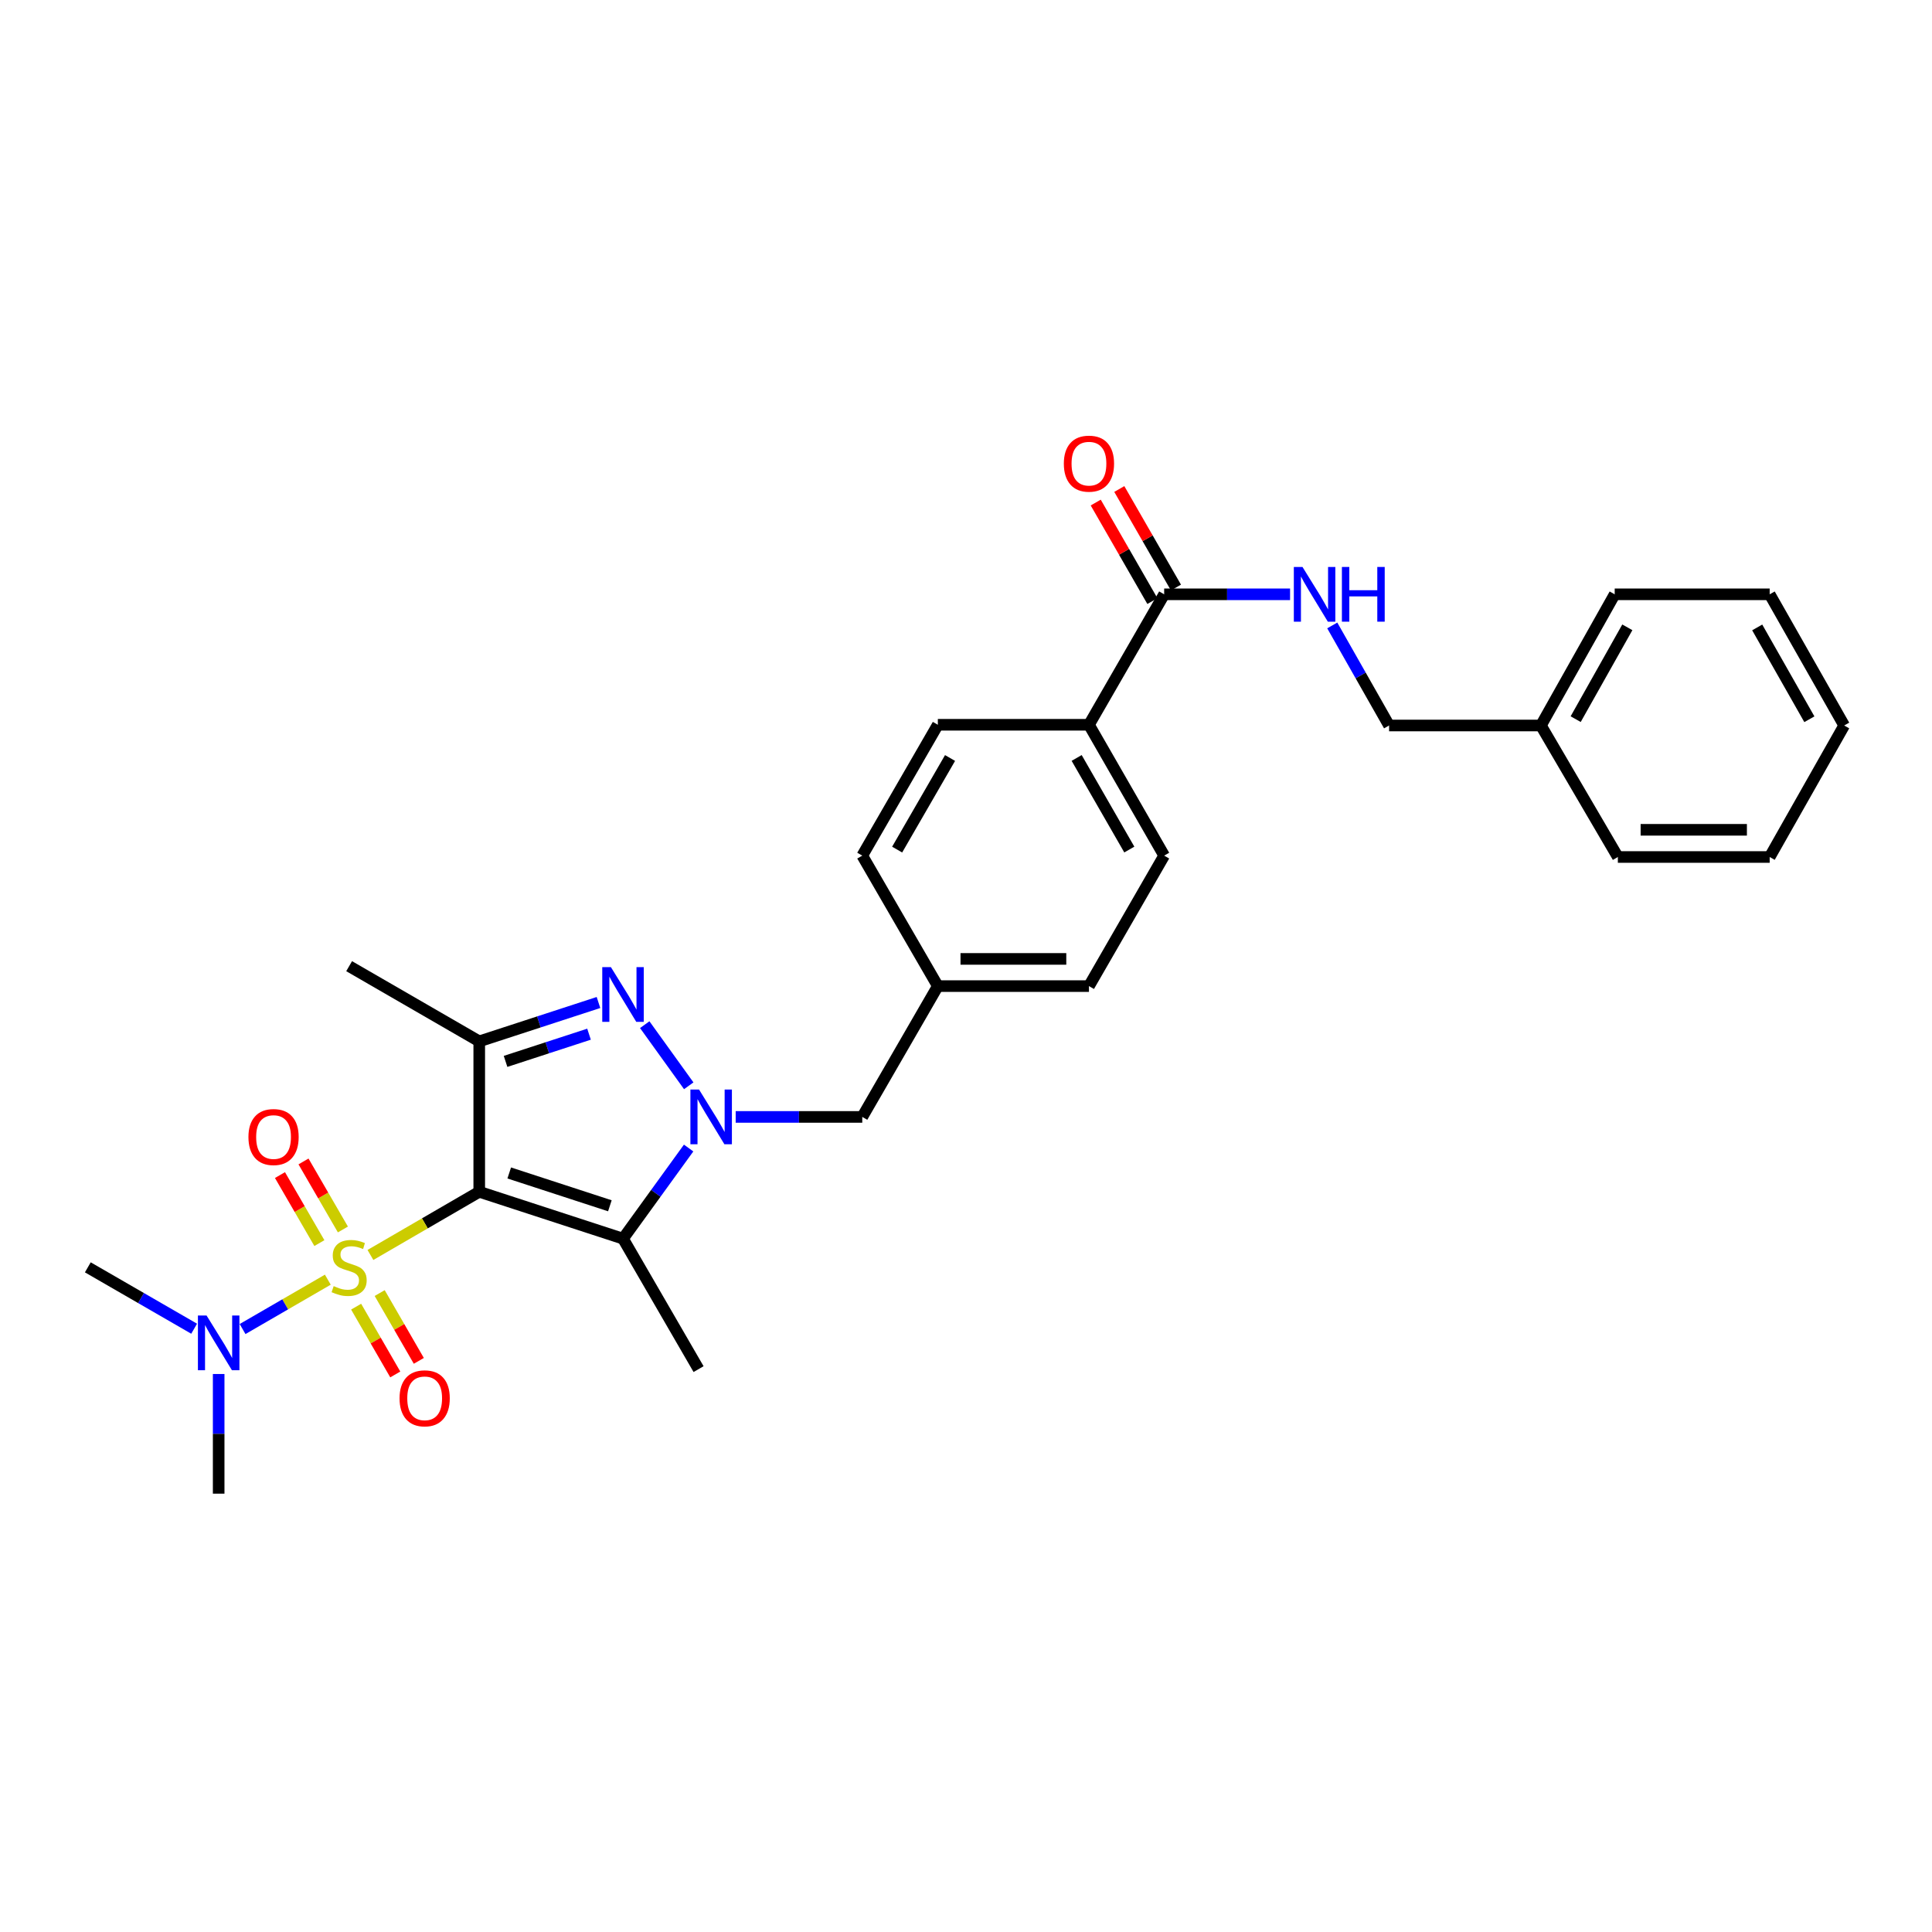 <?xml version='1.0' encoding='iso-8859-1'?>
<svg version='1.1' baseProfile='full'
              xmlns='http://www.w3.org/2000/svg'
                      xmlns:rdkit='http://www.rdkit.org/xml'
                      xmlns:xlink='http://www.w3.org/1999/xlink'
                  xml:space='preserve'
width='1000px' height='1000px' viewBox='0 0 1000 1000'>
<!-- END OF HEADER -->
<rect style='opacity:1.0;fill:#FFFFFF;stroke:none' width='1000' height='1000' x='0' y='0'> </rect>
<path class='bond-0' d='M 248.054,616.867 L 219.895,633.218' style='fill:none;fill-rule:evenodd;stroke:#000000;stroke-width:6px;stroke-linecap:butt;stroke-linejoin:miter;stroke-opacity:1' />
<path class='bond-0' d='M 219.895,633.218 L 191.736,649.568' style='fill:none;fill-rule:evenodd;stroke:#CCCC00;stroke-width:6px;stroke-linecap:butt;stroke-linejoin:miter;stroke-opacity:1' />
<path class='bond-2' d='M 248.054,616.867 L 322.468,641.13' style='fill:none;fill-rule:evenodd;stroke:#000000;stroke-width:6px;stroke-linecap:butt;stroke-linejoin:miter;stroke-opacity:1' />
<path class='bond-2' d='M 263.579,607.126 L 315.669,624.109' style='fill:none;fill-rule:evenodd;stroke:#000000;stroke-width:6px;stroke-linecap:butt;stroke-linejoin:miter;stroke-opacity:1' />
<path class='bond-4' d='M 248.054,616.867 L 248.054,539.013' style='fill:none;fill-rule:evenodd;stroke:#000000;stroke-width:6px;stroke-linecap:butt;stroke-linejoin:miter;stroke-opacity:1' />
<path class='bond-5' d='M 169.678,662.358 L 147.617,675.134' style='fill:none;fill-rule:evenodd;stroke:#CCCC00;stroke-width:6px;stroke-linecap:butt;stroke-linejoin:miter;stroke-opacity:1' />
<path class='bond-5' d='M 147.617,675.134 L 125.555,687.909' style='fill:none;fill-rule:evenodd;stroke:#0000FF;stroke-width:6px;stroke-linecap:butt;stroke-linejoin:miter;stroke-opacity:1' />
<path class='bond-7' d='M 177.488,636.372 L 167.289,618.768' style='fill:none;fill-rule:evenodd;stroke:#CCCC00;stroke-width:6px;stroke-linecap:butt;stroke-linejoin:miter;stroke-opacity:1' />
<path class='bond-7' d='M 167.289,618.768 L 157.091,601.164' style='fill:none;fill-rule:evenodd;stroke:#FF0000;stroke-width:6px;stroke-linecap:butt;stroke-linejoin:miter;stroke-opacity:1' />
<path class='bond-7' d='M 165.309,643.427 L 155.111,625.823' style='fill:none;fill-rule:evenodd;stroke:#CCCC00;stroke-width:6px;stroke-linecap:butt;stroke-linejoin:miter;stroke-opacity:1' />
<path class='bond-7' d='M 155.111,625.823 L 144.913,608.219' style='fill:none;fill-rule:evenodd;stroke:#FF0000;stroke-width:6px;stroke-linecap:butt;stroke-linejoin:miter;stroke-opacity:1' />
<path class='bond-8' d='M 184.334,676.324 L 194.464,693.869' style='fill:none;fill-rule:evenodd;stroke:#CCCC00;stroke-width:6px;stroke-linecap:butt;stroke-linejoin:miter;stroke-opacity:1' />
<path class='bond-8' d='M 194.464,693.869 L 204.594,711.413' style='fill:none;fill-rule:evenodd;stroke:#FF0000;stroke-width:6px;stroke-linecap:butt;stroke-linejoin:miter;stroke-opacity:1' />
<path class='bond-8' d='M 196.523,669.287 L 206.653,686.831' style='fill:none;fill-rule:evenodd;stroke:#CCCC00;stroke-width:6px;stroke-linecap:butt;stroke-linejoin:miter;stroke-opacity:1' />
<path class='bond-8' d='M 206.653,686.831 L 216.782,704.376' style='fill:none;fill-rule:evenodd;stroke:#FF0000;stroke-width:6px;stroke-linecap:butt;stroke-linejoin:miter;stroke-opacity:1' />
<path class='bond-1' d='M 356.432,594.221 L 339.45,617.675' style='fill:none;fill-rule:evenodd;stroke:#0000FF;stroke-width:6px;stroke-linecap:butt;stroke-linejoin:miter;stroke-opacity:1' />
<path class='bond-1' d='M 339.45,617.675 L 322.468,641.13' style='fill:none;fill-rule:evenodd;stroke:#000000;stroke-width:6px;stroke-linecap:butt;stroke-linejoin:miter;stroke-opacity:1' />
<path class='bond-9' d='M 380.788,578.116 L 413.547,578.116' style='fill:none;fill-rule:evenodd;stroke:#0000FF;stroke-width:6px;stroke-linecap:butt;stroke-linejoin:miter;stroke-opacity:1' />
<path class='bond-9' d='M 413.547,578.116 L 446.307,578.116' style='fill:none;fill-rule:evenodd;stroke:#000000;stroke-width:6px;stroke-linecap:butt;stroke-linejoin:miter;stroke-opacity:1' />
<path class='bond-29' d='M 356.492,562.004 L 333.712,530.366' style='fill:none;fill-rule:evenodd;stroke:#0000FF;stroke-width:6px;stroke-linecap:butt;stroke-linejoin:miter;stroke-opacity:1' />
<path class='bond-17' d='M 322.468,641.13 L 361.579,708.655' style='fill:none;fill-rule:evenodd;stroke:#000000;stroke-width:6px;stroke-linecap:butt;stroke-linejoin:miter;stroke-opacity:1' />
<path class='bond-3' d='M 309.771,518.89 L 278.913,528.952' style='fill:none;fill-rule:evenodd;stroke:#0000FF;stroke-width:6px;stroke-linecap:butt;stroke-linejoin:miter;stroke-opacity:1' />
<path class='bond-3' d='M 278.913,528.952 L 248.054,539.013' style='fill:none;fill-rule:evenodd;stroke:#000000;stroke-width:6px;stroke-linecap:butt;stroke-linejoin:miter;stroke-opacity:1' />
<path class='bond-3' d='M 304.877,535.29 L 283.276,542.333' style='fill:none;fill-rule:evenodd;stroke:#0000FF;stroke-width:6px;stroke-linecap:butt;stroke-linejoin:miter;stroke-opacity:1' />
<path class='bond-3' d='M 283.276,542.333 L 261.675,549.376' style='fill:none;fill-rule:evenodd;stroke:#000000;stroke-width:6px;stroke-linecap:butt;stroke-linejoin:miter;stroke-opacity:1' />
<path class='bond-18' d='M 248.054,539.013 L 180.709,500.09' style='fill:none;fill-rule:evenodd;stroke:#000000;stroke-width:6px;stroke-linecap:butt;stroke-linejoin:miter;stroke-opacity:1' />
<path class='bond-22' d='M 100.488,687.744 L 72.971,671.857' style='fill:none;fill-rule:evenodd;stroke:#0000FF;stroke-width:6px;stroke-linecap:butt;stroke-linejoin:miter;stroke-opacity:1' />
<path class='bond-22' d='M 72.971,671.857 L 45.455,655.97' style='fill:none;fill-rule:evenodd;stroke:#000000;stroke-width:6px;stroke-linecap:butt;stroke-linejoin:miter;stroke-opacity:1' />
<path class='bond-23' d='M 113.183,711.185 L 113.183,742.15' style='fill:none;fill-rule:evenodd;stroke:#0000FF;stroke-width:6px;stroke-linecap:butt;stroke-linejoin:miter;stroke-opacity:1' />
<path class='bond-23' d='M 113.183,742.15 L 113.183,773.116' style='fill:none;fill-rule:evenodd;stroke:#000000;stroke-width:6px;stroke-linecap:butt;stroke-linejoin:miter;stroke-opacity:1' />
<path class='bond-6' d='M 602.57,307.616 L 563.639,375.141' style='fill:none;fill-rule:evenodd;stroke:#000000;stroke-width:6px;stroke-linecap:butt;stroke-linejoin:miter;stroke-opacity:1' />
<path class='bond-10' d='M 602.57,307.616 L 635.154,307.616' style='fill:none;fill-rule:evenodd;stroke:#000000;stroke-width:6px;stroke-linecap:butt;stroke-linejoin:miter;stroke-opacity:1' />
<path class='bond-10' d='M 635.154,307.616 L 667.738,307.616' style='fill:none;fill-rule:evenodd;stroke:#0000FF;stroke-width:6px;stroke-linecap:butt;stroke-linejoin:miter;stroke-opacity:1' />
<path class='bond-12' d='M 608.671,304.108 L 594.01,278.608' style='fill:none;fill-rule:evenodd;stroke:#000000;stroke-width:6px;stroke-linecap:butt;stroke-linejoin:miter;stroke-opacity:1' />
<path class='bond-12' d='M 594.01,278.608 L 579.349,253.108' style='fill:none;fill-rule:evenodd;stroke:#FF0000;stroke-width:6px;stroke-linecap:butt;stroke-linejoin:miter;stroke-opacity:1' />
<path class='bond-12' d='M 596.47,311.123 L 581.809,285.623' style='fill:none;fill-rule:evenodd;stroke:#000000;stroke-width:6px;stroke-linecap:butt;stroke-linejoin:miter;stroke-opacity:1' />
<path class='bond-12' d='M 581.809,285.623 L 567.147,260.123' style='fill:none;fill-rule:evenodd;stroke:#FF0000;stroke-width:6px;stroke-linecap:butt;stroke-linejoin:miter;stroke-opacity:1' />
<path class='bond-15' d='M 446.307,578.116 L 485.425,510.403' style='fill:none;fill-rule:evenodd;stroke:#000000;stroke-width:6px;stroke-linecap:butt;stroke-linejoin:miter;stroke-opacity:1' />
<path class='bond-16' d='M 689.576,323.728 L 704.282,349.622' style='fill:none;fill-rule:evenodd;stroke:#0000FF;stroke-width:6px;stroke-linecap:butt;stroke-linejoin:miter;stroke-opacity:1' />
<path class='bond-16' d='M 704.282,349.622 L 718.988,375.516' style='fill:none;fill-rule:evenodd;stroke:#000000;stroke-width:6px;stroke-linecap:butt;stroke-linejoin:miter;stroke-opacity:1' />
<path class='bond-11' d='M 563.639,375.141 L 602.57,442.87' style='fill:none;fill-rule:evenodd;stroke:#000000;stroke-width:6px;stroke-linecap:butt;stroke-linejoin:miter;stroke-opacity:1' />
<path class='bond-11' d='M 557.277,392.314 L 584.529,439.724' style='fill:none;fill-rule:evenodd;stroke:#000000;stroke-width:6px;stroke-linecap:butt;stroke-linejoin:miter;stroke-opacity:1' />
<path class='bond-30' d='M 563.639,375.141 L 485.425,375.141' style='fill:none;fill-rule:evenodd;stroke:#000000;stroke-width:6px;stroke-linecap:butt;stroke-linejoin:miter;stroke-opacity:1' />
<path class='bond-13' d='M 602.57,442.87 L 563.639,510.403' style='fill:none;fill-rule:evenodd;stroke:#000000;stroke-width:6px;stroke-linecap:butt;stroke-linejoin:miter;stroke-opacity:1' />
<path class='bond-14' d='M 485.425,375.141 L 446.307,442.87' style='fill:none;fill-rule:evenodd;stroke:#000000;stroke-width:6px;stroke-linecap:butt;stroke-linejoin:miter;stroke-opacity:1' />
<path class='bond-14' d='M 491.745,392.34 L 464.362,439.75' style='fill:none;fill-rule:evenodd;stroke:#000000;stroke-width:6px;stroke-linecap:butt;stroke-linejoin:miter;stroke-opacity:1' />
<path class='bond-19' d='M 485.425,510.403 L 446.307,442.87' style='fill:none;fill-rule:evenodd;stroke:#000000;stroke-width:6px;stroke-linecap:butt;stroke-linejoin:miter;stroke-opacity:1' />
<path class='bond-20' d='M 485.425,510.403 L 563.639,510.403' style='fill:none;fill-rule:evenodd;stroke:#000000;stroke-width:6px;stroke-linecap:butt;stroke-linejoin:miter;stroke-opacity:1' />
<path class='bond-20' d='M 497.157,496.329 L 551.907,496.329' style='fill:none;fill-rule:evenodd;stroke:#000000;stroke-width:6px;stroke-linecap:butt;stroke-linejoin:miter;stroke-opacity:1' />
<path class='bond-21' d='M 718.988,375.516 L 797.57,375.516' style='fill:none;fill-rule:evenodd;stroke:#000000;stroke-width:6px;stroke-linecap:butt;stroke-linejoin:miter;stroke-opacity:1' />
<path class='bond-24' d='M 797.57,375.516 L 835.766,307.616' style='fill:none;fill-rule:evenodd;stroke:#000000;stroke-width:6px;stroke-linecap:butt;stroke-linejoin:miter;stroke-opacity:1' />
<path class='bond-24' d='M 815.566,372.232 L 842.303,324.701' style='fill:none;fill-rule:evenodd;stroke:#000000;stroke-width:6px;stroke-linecap:butt;stroke-linejoin:miter;stroke-opacity:1' />
<path class='bond-25' d='M 797.57,375.516 L 837.4,443.581' style='fill:none;fill-rule:evenodd;stroke:#000000;stroke-width:6px;stroke-linecap:butt;stroke-linejoin:miter;stroke-opacity:1' />
<path class='bond-26' d='M 835.766,307.616 L 915.982,307.616' style='fill:none;fill-rule:evenodd;stroke:#000000;stroke-width:6px;stroke-linecap:butt;stroke-linejoin:miter;stroke-opacity:1' />
<path class='bond-27' d='M 837.4,443.581 L 915.982,443.581' style='fill:none;fill-rule:evenodd;stroke:#000000;stroke-width:6px;stroke-linecap:butt;stroke-linejoin:miter;stroke-opacity:1' />
<path class='bond-27' d='M 849.188,429.507 L 904.195,429.507' style='fill:none;fill-rule:evenodd;stroke:#000000;stroke-width:6px;stroke-linecap:butt;stroke-linejoin:miter;stroke-opacity:1' />
<path class='bond-31' d='M 915.982,307.616 L 954.545,375.516' style='fill:none;fill-rule:evenodd;stroke:#000000;stroke-width:6px;stroke-linecap:butt;stroke-linejoin:miter;stroke-opacity:1' />
<path class='bond-31' d='M 909.528,324.751 L 936.523,372.282' style='fill:none;fill-rule:evenodd;stroke:#000000;stroke-width:6px;stroke-linecap:butt;stroke-linejoin:miter;stroke-opacity:1' />
<path class='bond-28' d='M 915.982,443.581 L 954.545,375.516' style='fill:none;fill-rule:evenodd;stroke:#000000;stroke-width:6px;stroke-linecap:butt;stroke-linejoin:miter;stroke-opacity:1' />
<path  class='atom-1' d='M 172.709 665.69
Q 173.029 665.81, 174.349 666.37
Q 175.669 666.93, 177.109 667.29
Q 178.589 667.61, 180.029 667.61
Q 182.709 667.61, 184.269 666.33
Q 185.829 665.01, 185.829 662.73
Q 185.829 661.17, 185.029 660.21
Q 184.269 659.25, 183.069 658.73
Q 181.869 658.21, 179.869 657.61
Q 177.349 656.85, 175.829 656.13
Q 174.349 655.41, 173.269 653.89
Q 172.229 652.37, 172.229 649.81
Q 172.229 646.25, 174.629 644.05
Q 177.069 641.85, 181.869 641.85
Q 185.149 641.85, 188.869 643.41
L 187.949 646.49
Q 184.549 645.09, 181.989 645.09
Q 179.229 645.09, 177.709 646.25
Q 176.189 647.37, 176.229 649.33
Q 176.229 650.85, 176.989 651.77
Q 177.789 652.69, 178.909 653.21
Q 180.069 653.73, 181.989 654.33
Q 184.549 655.13, 186.069 655.93
Q 187.589 656.73, 188.669 658.37
Q 189.789 659.97, 189.789 662.73
Q 189.789 666.65, 187.149 668.77
Q 184.549 670.85, 180.189 670.85
Q 177.669 670.85, 175.749 670.29
Q 173.869 669.77, 171.629 668.85
L 172.709 665.69
' fill='#CCCC00'/>
<path  class='atom-2' d='M 361.832 563.956
L 371.112 578.956
Q 372.032 580.436, 373.512 583.116
Q 374.992 585.796, 375.072 585.956
L 375.072 563.956
L 378.832 563.956
L 378.832 592.276
L 374.952 592.276
L 364.992 575.876
Q 363.832 573.956, 362.592 571.756
Q 361.392 569.556, 361.032 568.876
L 361.032 592.276
L 357.352 592.276
L 357.352 563.956
L 361.832 563.956
' fill='#0000FF'/>
<path  class='atom-4' d='M 316.208 500.59
L 325.488 515.59
Q 326.408 517.07, 327.888 519.75
Q 329.368 522.43, 329.448 522.59
L 329.448 500.59
L 333.208 500.59
L 333.208 528.91
L 329.328 528.91
L 319.368 512.51
Q 318.208 510.59, 316.968 508.39
Q 315.768 506.19, 315.408 505.51
L 315.408 528.91
L 311.728 528.91
L 311.728 500.59
L 316.208 500.59
' fill='#0000FF'/>
<path  class='atom-6' d='M 106.923 680.914
L 116.203 695.914
Q 117.123 697.394, 118.603 700.074
Q 120.083 702.754, 120.163 702.914
L 120.163 680.914
L 123.923 680.914
L 123.923 709.234
L 120.043 709.234
L 110.083 692.834
Q 108.923 690.914, 107.683 688.714
Q 106.483 686.514, 106.123 685.834
L 106.123 709.234
L 102.443 709.234
L 102.443 680.914
L 106.923 680.914
' fill='#0000FF'/>
<path  class='atom-8' d='M 128.59 588.525
Q 128.59 581.725, 131.95 577.925
Q 135.31 574.125, 141.59 574.125
Q 147.87 574.125, 151.23 577.925
Q 154.59 581.725, 154.59 588.525
Q 154.59 595.405, 151.19 599.325
Q 147.79 603.205, 141.59 603.205
Q 135.35 603.205, 131.95 599.325
Q 128.59 595.445, 128.59 588.525
M 141.59 600.005
Q 145.91 600.005, 148.23 597.125
Q 150.59 594.205, 150.59 588.525
Q 150.59 582.965, 148.23 580.165
Q 145.91 577.325, 141.59 577.325
Q 137.27 577.325, 134.91 580.125
Q 132.59 582.925, 132.59 588.525
Q 132.59 594.245, 134.91 597.125
Q 137.27 600.005, 141.59 600.005
' fill='#FF0000'/>
<path  class='atom-9' d='M 206.804 723.764
Q 206.804 716.964, 210.164 713.164
Q 213.524 709.364, 219.804 709.364
Q 226.084 709.364, 229.444 713.164
Q 232.804 716.964, 232.804 723.764
Q 232.804 730.644, 229.404 734.564
Q 226.004 738.444, 219.804 738.444
Q 213.564 738.444, 210.164 734.564
Q 206.804 730.684, 206.804 723.764
M 219.804 735.244
Q 224.124 735.244, 226.444 732.364
Q 228.804 729.444, 228.804 723.764
Q 228.804 718.204, 226.444 715.404
Q 224.124 712.564, 219.804 712.564
Q 215.484 712.564, 213.124 715.364
Q 210.804 718.164, 210.804 723.764
Q 210.804 729.484, 213.124 732.364
Q 215.484 735.244, 219.804 735.244
' fill='#FF0000'/>
<path  class='atom-11' d='M 674.165 293.456
L 683.445 308.456
Q 684.365 309.936, 685.845 312.616
Q 687.325 315.296, 687.405 315.456
L 687.405 293.456
L 691.165 293.456
L 691.165 321.776
L 687.285 321.776
L 677.325 305.376
Q 676.165 303.456, 674.925 301.256
Q 673.725 299.056, 673.365 298.376
L 673.365 321.776
L 669.685 321.776
L 669.685 293.456
L 674.165 293.456
' fill='#0000FF'/>
<path  class='atom-11' d='M 694.565 293.456
L 698.405 293.456
L 698.405 305.496
L 712.885 305.496
L 712.885 293.456
L 716.725 293.456
L 716.725 321.776
L 712.885 321.776
L 712.885 308.696
L 698.405 308.696
L 698.405 321.776
L 694.565 321.776
L 694.565 293.456
' fill='#0000FF'/>
<path  class='atom-13' d='M 550.639 239.983
Q 550.639 233.183, 553.999 229.383
Q 557.359 225.583, 563.639 225.583
Q 569.919 225.583, 573.279 229.383
Q 576.639 233.183, 576.639 239.983
Q 576.639 246.863, 573.239 250.783
Q 569.839 254.663, 563.639 254.663
Q 557.399 254.663, 553.999 250.783
Q 550.639 246.903, 550.639 239.983
M 563.639 251.463
Q 567.959 251.463, 570.279 248.583
Q 572.639 245.663, 572.639 239.983
Q 572.639 234.423, 570.279 231.623
Q 567.959 228.783, 563.639 228.783
Q 559.319 228.783, 556.959 231.583
Q 554.639 234.383, 554.639 239.983
Q 554.639 245.703, 556.959 248.583
Q 559.319 251.463, 563.639 251.463
' fill='#FF0000'/>
</svg>
